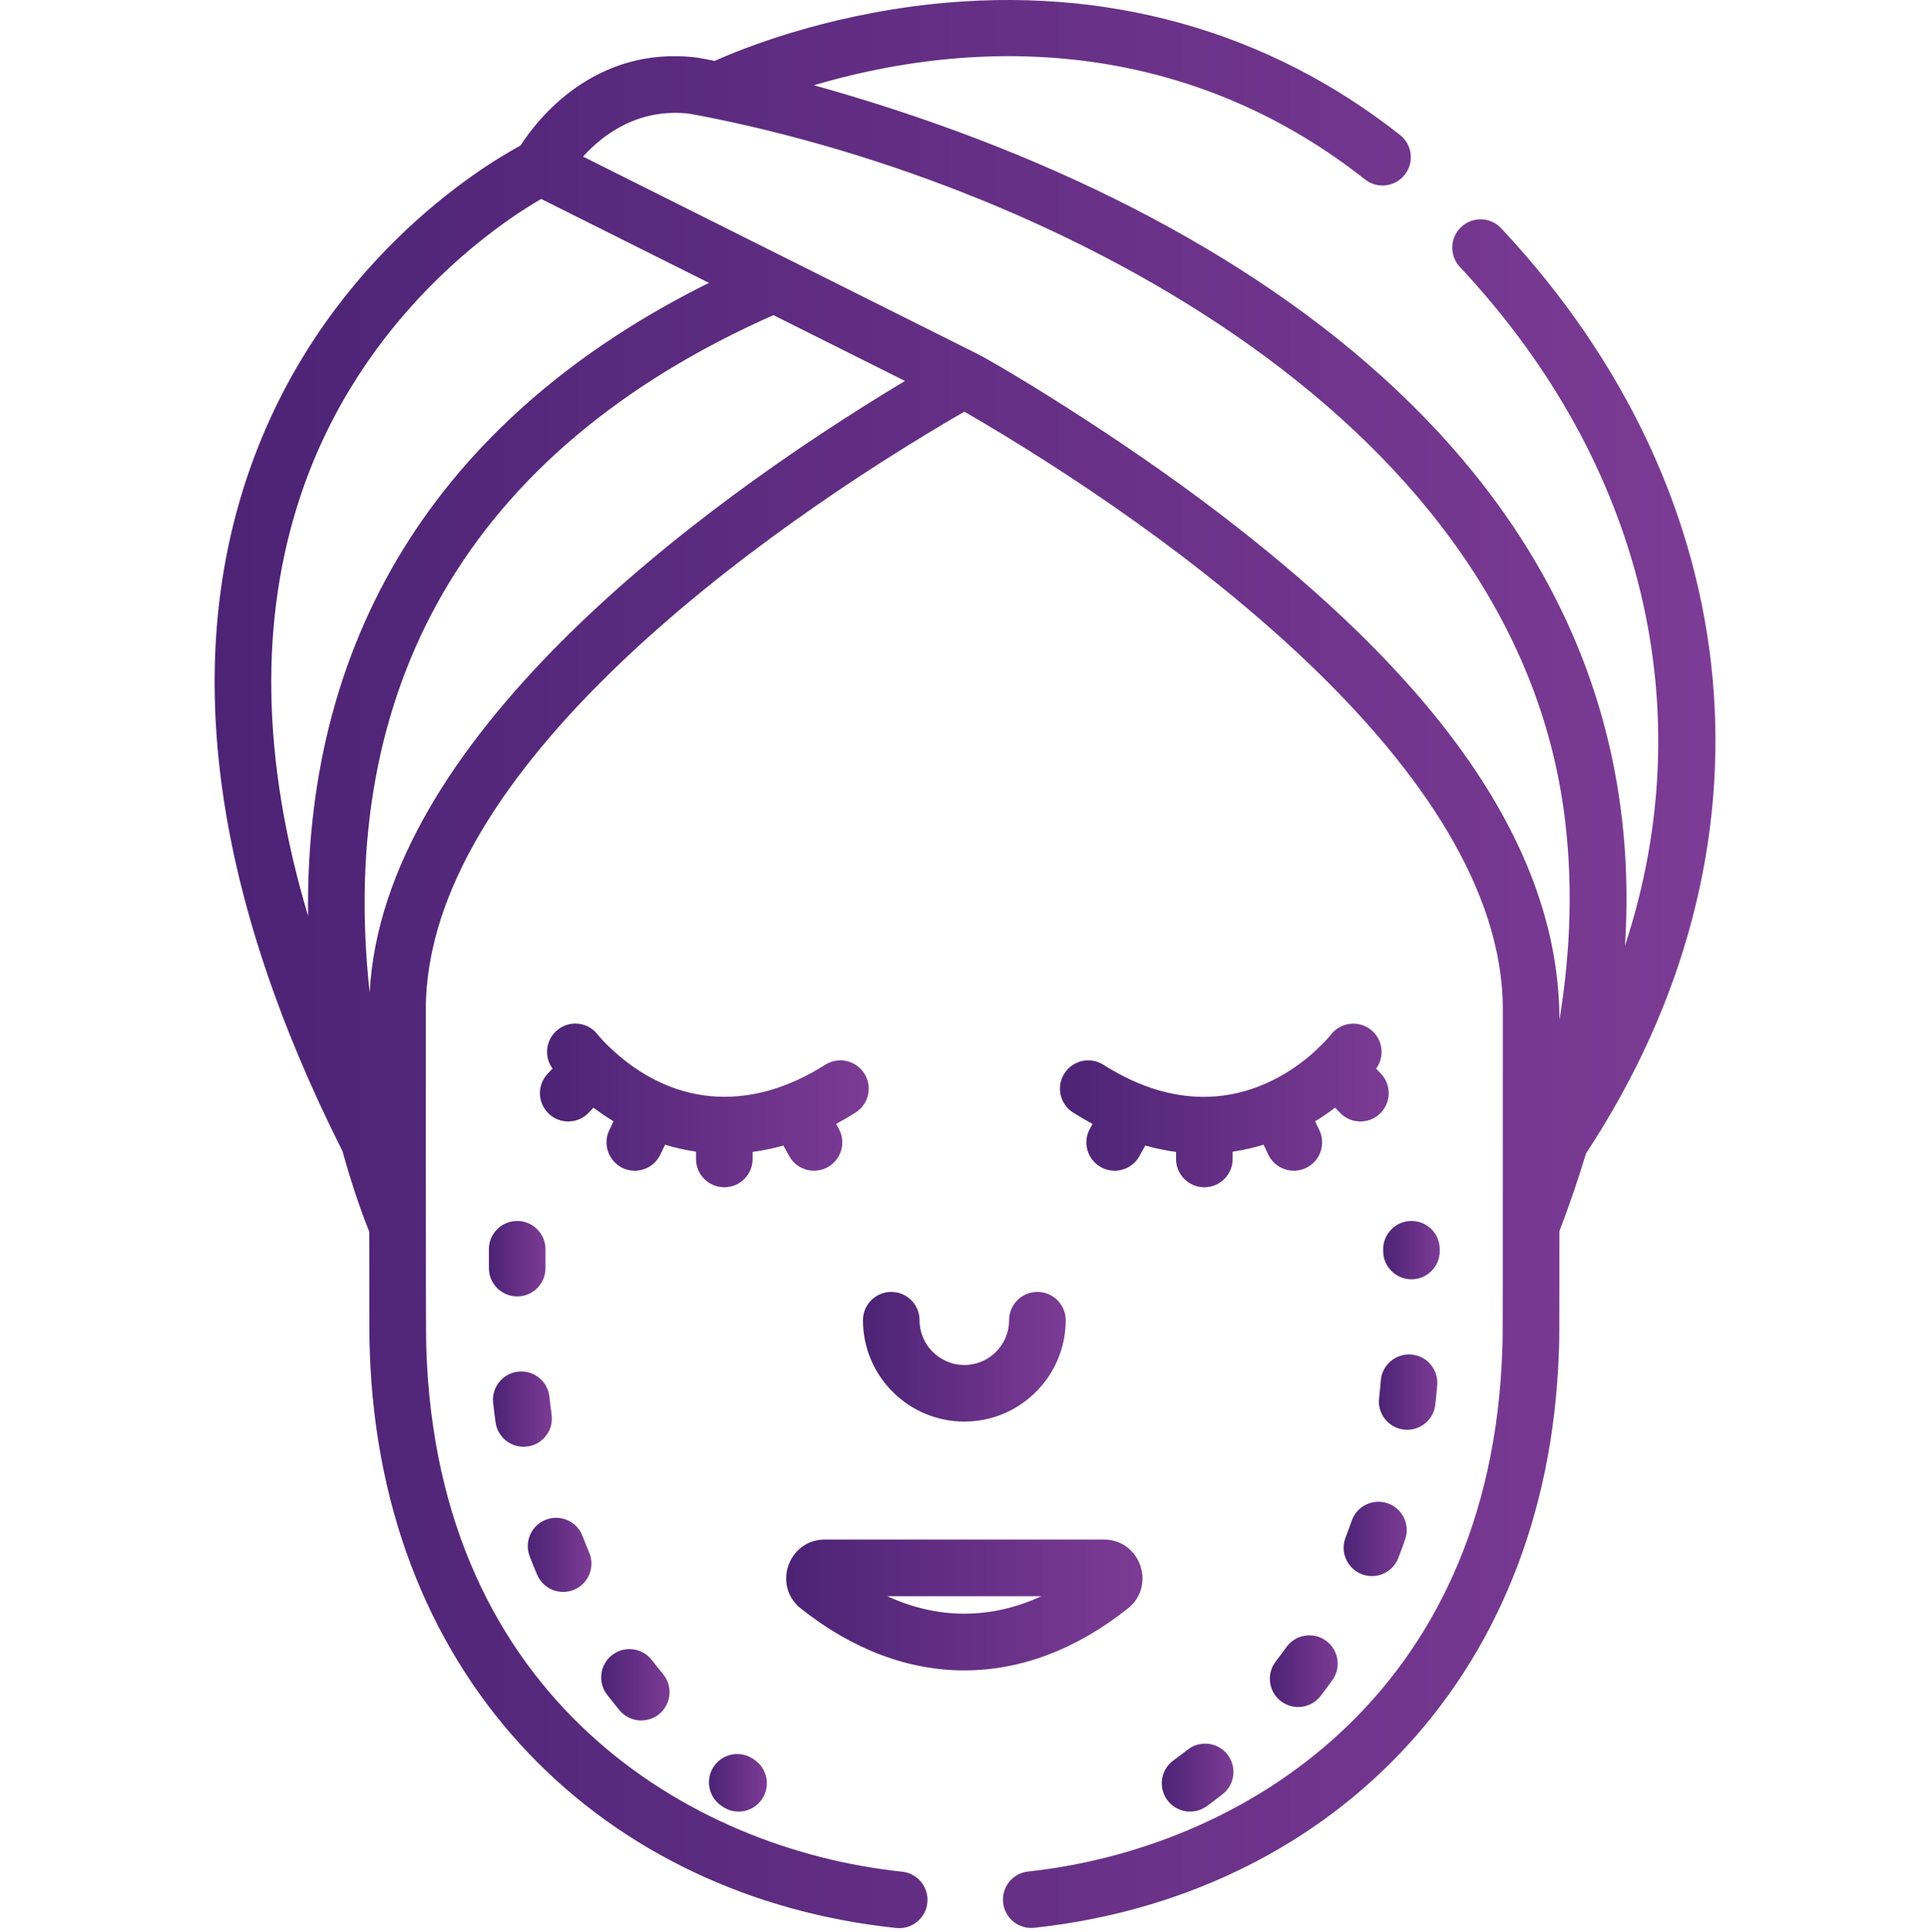 <?xml version="1.0" encoding="UTF-8" standalone="no"?> <svg xmlns="http://www.w3.org/2000/svg" xmlns:xlink="http://www.w3.org/1999/xlink" width="100%" height="100%" viewBox="0 0 512 513" xml:space="preserve" style="fill-rule:evenodd;clip-rule:evenodd;stroke-linejoin:round;stroke-miterlimit:1.414;"><path d="M98.059,327.066c0.007,28.414 0.039,29.11 0.113,30.899l0.027,0.773c2.871,88.621 62.957,145.149 139.813,153.223c4.125,0.43 7.824,-2.563 8.254,-6.688c0.433,-4.128 -2.559,-7.828 -6.688,-8.261c-56.406,-5.922 -123.348,-45.821 -126.359,-138.758l-0.035,-0.906c-0.145,-3.516 -0.102,-84.067 -0.102,-89.332c0,-63.496 88.094,-126.879 143.008,-158.711c54.84,31.761 143.004,95.234 143.004,158.711c0,84.148 -0.004,86.961 -0.106,89.347l-0.031,0.891c-3.004,92.668 -69.699,132.637 -125.906,138.707c-4.125,0.445 -7.11,4.152 -6.66,8.277c0.445,4.125 4.125,7.11 8.277,6.664c75.844,-8.191 136.418,-63.933 139.309,-153.16l0.031,-0.762c0.074,-1.839 0.101,-2.519 0.109,-31.046c2.656,-6.969 5.012,-13.856 7.07,-20.664c52.86,-80.247 44.278,-174.282 -22.523,-245.653c-2.832,-3.027 -7.586,-3.187 -10.621,-0.351c-3.027,2.836 -3.188,7.589 -0.352,10.621c49.149,52.511 64.262,118.246 43.829,180.258c7.82,-121.739 -97.848,-195.743 -215.399,-228.52c51.363,-15.051 103.539,-8.766 146.371,25.02c3.258,2.57 7.985,2.011 10.551,-1.247c2.57,-3.257 2.012,-7.984 -1.246,-10.554c-35.18,-27.746 -78.242,-39.758 -124.516,-34.727c-28.886,3.141 -50.437,11.891 -57.5,15.059c-0.672,-0.137 -3.847,-0.781 -4.531,-0.867c-27.371,-3.426 -42.68,16.566 -47.027,23.339c-10.11,5.457 -53.516,31.625 -72.461,87.629c-17.367,51.344 -8.887,111.7 25.187,179.403c3.004,10.812 5.879,18.343 7.11,21.386l0,0Zm142.261,-225.91c-57.019,34.289 -138.679,95.899 -142.148,162.465c-8.832,-80.516 25.805,-143.918 107.223,-179.937l34.925,17.472Zm-57.132,-70.957c91.687,16.949 217.23,78.317 232.05,184.715c2.606,18.656 1.907,37.602 -1.117,55.941c-0.016,-54.812 -46.348,-100.804 -89.871,-134.183c-27.41,-21.02 -59.152,-39.926 -64.801,-42.75l-104.613,-52.336c5.16,-5.719 14.609,-13.024 28.352,-11.387Zm-103.274,101.149c16.09,-47.852 52.863,-72.176 63.797,-78.524c8.457,4.231 35.953,17.985 44.562,22.293c-69.148,34.301 -107.429,91.164 -106.457,168.11c-12.359,-41.348 -13.019,-78.821 -1.902,-111.879Z" style="fill:url(#_Linear1);fill-rule:nonzero;"></path><path d="M209.582,306.98c2,3.637 6.574,4.957 10.207,2.954c3.633,-2 4.953,-6.571 2.953,-10.207l-0.707,-1.278c1.703,-0.918 3.422,-1.914 5.164,-3.019c3.508,-2.223 4.547,-6.867 2.324,-10.371c-2.226,-3.508 -6.867,-4.543 -10.371,-2.321c-21.039,13.34 -41.441,10.328 -56.972,-4.379c-1.766,-1.664 -2.723,-2.714 -3.469,-3.66c-2.547,-3.261 -7.254,-3.855 -10.527,-1.32c-3.227,2.5 -3.852,7.105 -1.454,10.379l-1.289,1.359c-2.851,3.016 -2.718,7.77 0.297,10.625c3.016,2.852 7.77,2.719 10.621,-0.297l1.25,-1.32c1.61,1.215 3.383,2.445 5.321,3.629l-1.129,2.363c-2.379,4.988 1.269,10.754 6.777,10.754c2.805,0 5.496,-1.578 6.785,-4.277l1.254,-2.629c2.555,0.781 5.301,1.422 8.219,1.844l0,1.941c0,4.148 3.363,7.516 7.512,7.516c4.152,0 7.515,-3.368 7.515,-7.516l0,-1.871c2.637,-0.352 5.367,-0.906 8.172,-1.699l1.547,2.8Z" style="fill:url(#_Linear2);fill-rule:nonzero;"></path><path d="M364.008,273.414c-3.262,-2.551 -7.977,-1.969 -10.539,1.281c-1.582,2.004 -2.977,3.094 -3.883,4.094c-8.207,7.621 -28.777,21.566 -56.563,3.949c-3.503,-2.222 -8.148,-1.187 -10.371,2.321c-2.222,3.503 -1.183,8.148 2.321,10.371c1.746,1.105 3.464,2.101 5.168,3.015l-0.707,1.282c-2.004,3.632 -0.68,8.207 2.953,10.207c1.148,0.636 2.394,0.937 3.621,0.937c2.648,0 5.219,-1.406 6.586,-3.891l1.543,-2.8c2.808,0.793 5.535,1.347 8.175,1.699l0,1.871c0,4.148 3.364,7.516 7.516,7.516c4.149,0 7.512,-3.368 7.512,-7.516l0,-1.941c2.918,-0.422 5.664,-1.063 8.219,-1.844l1.253,2.629c1.786,3.742 6.27,5.332 10.016,3.543c3.746,-1.789 5.332,-6.274 3.547,-10.02l-1.129,-2.363c1.938,-1.184 3.711,-2.414 5.32,-3.629l1.246,1.32c2.852,3.016 7.606,3.149 10.622,0.293c3.015,-2.851 3.148,-7.605 0.296,-10.621l-1.289,-1.359c2.395,-3.262 1.774,-7.84 -1.433,-10.344l0,0Z" style="fill:url(#_Linear3);fill-rule:nonzero;"></path><path d="M212.656,427.105c27.555,21.926 59.266,21.957 86.864,0c7.582,-6.039 3.304,-18.285 -6.364,-18.285l-74.136,0c-9.688,0 -13.93,12.266 -6.364,18.285Zm63.918,-3.257c-13.453,6.203 -27.519,6.203 -40.972,0l40.972,0Z" style="fill:url(#_Linear4);fill-rule:nonzero;"></path><path d="M275.496,343.055c-4.152,0 -7.516,3.363 -7.516,7.511c0,6.559 -5.332,11.895 -11.89,11.895c-6.559,0 -11.895,-5.336 -11.895,-11.895c0,-4.148 -3.363,-7.511 -7.515,-7.511c-4.149,0 -7.512,3.363 -7.512,7.511c0,14.844 12.078,26.922 26.922,26.922c14.844,0 26.922,-12.078 26.922,-26.922c0,-4.148 -3.367,-7.511 -7.516,-7.511Z" style="fill:url(#_Linear5);fill-rule:nonzero;"></path><path d="M381.16,372.988c0.192,-1.711 0.363,-3.461 0.508,-5.199c0.34,-4.137 -2.734,-7.766 -6.867,-8.109c-4.133,-0.332 -7.77,2.734 -8.11,6.867c-0.132,1.598 -0.289,3.203 -0.464,4.773c-0.497,4.446 2.98,8.348 7.476,8.348c3.777,0 7.031,-2.84 7.457,-6.68l0,0Z" style="fill:url(#_Linear6);fill-rule:nonzero;"></path><path d="M368.523,399.195c-3.921,-1.359 -8.203,0.715 -9.562,4.633c-0.516,1.481 -1.066,2.977 -1.637,4.453c-1.906,4.914 1.735,10.231 7.004,10.231c3.016,0 5.856,-1.825 7.008,-4.801c0.637,-1.641 1.25,-3.305 1.82,-4.953c1.364,-3.918 -0.711,-8.199 -4.633,-9.563l0,0Z" style="fill:url(#_Linear7);fill-rule:nonzero;"></path><path d="M341.617,437.383c-0.914,1.277 -1.863,2.551 -2.824,3.789c-2.539,3.281 -1.938,8 1.344,10.539c3.285,2.543 8.004,1.937 10.543,-1.34c1.066,-1.383 2.129,-2.805 3.148,-4.23c2.422,-3.371 1.649,-8.067 -1.726,-10.485c-3.375,-2.418 -8.067,-1.644 -10.485,1.727l0,0Z" style="fill:url(#_Linear8);fill-rule:nonzero;"></path><path d="M315.406,464.602c-1.238,0.968 -2.511,1.929 -3.793,2.859c-3.351,2.445 -4.09,7.144 -1.648,10.5c2.445,3.355 7.144,4.09 10.5,1.648c1.418,-1.031 2.832,-2.097 4.203,-3.172c3.269,-2.558 3.844,-7.281 1.285,-10.55c-2.555,-3.266 -7.281,-3.844 -10.547,-1.285l0,0Z" style="fill:url(#_Linear9);fill-rule:nonzero;"></path><path d="M382.344,331.773c0.027,-4.148 -3.317,-7.535 -7.465,-7.558c-0.016,0 -0.031,0 -0.051,0c-4.125,0 -7.484,3.332 -7.512,7.465l0,0.511c0,4.149 3.364,7.516 7.512,7.516c4.152,0 7.516,-3.367 7.516,-7.516l0,-0.418Z" style="fill:url(#_Linear10);fill-rule:nonzero;"></path><path d="M131.605,377.699c0.571,4.094 4.352,6.977 8.481,6.406c4.109,-0.574 6.977,-4.371 6.402,-8.48c-0.215,-1.563 -0.414,-3.156 -0.586,-4.746c-0.449,-4.125 -4.148,-7.102 -8.285,-6.656c-4.125,0.449 -7.105,4.156 -6.656,8.281c0.187,1.738 0.406,3.488 0.644,5.195l0,0Z" style="fill:url(#_Linear11);fill-rule:nonzero;"></path><path d="M162.586,439.461c-3.289,2.527 -3.906,7.246 -1.379,10.535c1.07,1.391 2.184,2.781 3.301,4.133c2.648,3.199 7.387,3.641 10.582,0.992c3.195,-2.648 3.637,-7.383 0.992,-10.578c-1.004,-1.211 -2,-2.461 -2.961,-3.707c-2.531,-3.289 -7.246,-3.906 -10.535,-1.375Z" style="fill:url(#_Linear12);fill-rule:nonzero;"></path><path d="M137.355,344.246c4.149,0 7.512,-3.367 7.508,-7.519l-0.004,-5.004c0,-4.149 -3.363,-7.508 -7.511,-7.508l-0.004,0c-4.153,0 -7.516,3.367 -7.512,7.515l0.004,5.008c0.004,4.149 3.367,7.508 7.512,7.508l0.007,0Z" style="fill:url(#_Linear13);fill-rule:nonzero;"></path><path d="M142.637,418.141c1.621,3.816 6.027,5.601 9.851,3.98c3.821,-1.621 5.602,-6.031 3.981,-9.851c-0.614,-1.45 -1.211,-2.93 -1.774,-4.399c-1.484,-3.875 -5.824,-5.812 -9.707,-4.328c-3.875,1.484 -5.812,5.832 -4.324,9.707c0.625,1.633 1.289,3.281 1.973,4.891Z" style="fill:url(#_Linear14);fill-rule:nonzero;"></path><path d="M200.211,467.207c-3.352,-2.445 -8.051,-1.707 -10.496,1.645c-2.445,3.351 -1.711,8.054 1.644,10.5l0.325,0.238c3.347,2.457 8.046,1.742 10.504,-1.602c2.46,-3.343 1.742,-8.047 -1.602,-10.508l-0.375,-0.273Z" style="fill:url(#_Linear15);fill-rule:nonzero;"></path><defs><linearGradient id="_Linear1" x1="0" y1="0" x2="1" y2="0" gradientUnits="userSpaceOnUse" gradientTransform="matrix(398.555,0,0,512.003,57,256)"><stop offset="0%" style="stop-color:#4c2375;stop-opacity:1"></stop><stop offset="100%" style="stop-color:#7c3b94;stop-opacity:1"></stop></linearGradient><linearGradient id="_Linear2" x1="0" y1="0" x2="1" y2="0" gradientUnits="userSpaceOnUse" gradientTransform="matrix(87.306,0,0,43.459,143.387,293.536)"><stop offset="0%" style="stop-color:#4c2375;stop-opacity:1"></stop><stop offset="100%" style="stop-color:#7c3b94;stop-opacity:1"></stop></linearGradient><linearGradient id="_Linear3" x1="0" y1="0" x2="1" y2="0" gradientUnits="userSpaceOnUse" gradientTransform="matrix(87.302,0,0,43.442,281.483,293.545)"><stop offset="0%" style="stop-color:#4c2375;stop-opacity:1"></stop><stop offset="100%" style="stop-color:#7c3b94;stop-opacity:1"></stop></linearGradient><linearGradient id="_Linear4" x1="0" y1="0" x2="1" y2="0" gradientUnits="userSpaceOnUse" gradientTransform="matrix(94.622,0,0,34.741,208.778,426.191)"><stop offset="0%" style="stop-color:#4c2375;stop-opacity:1"></stop><stop offset="100%" style="stop-color:#7c3b94;stop-opacity:1"></stop></linearGradient><linearGradient id="_Linear5" x1="0" y1="0" x2="1" y2="0" gradientUnits="userSpaceOnUse" gradientTransform="matrix(53.844,0,0,34.434,229.168,360.271)"><stop offset="0%" style="stop-color:#4c2375;stop-opacity:1"></stop><stop offset="100%" style="stop-color:#7c3b94;stop-opacity:1"></stop></linearGradient><linearGradient id="_Linear6" x1="0" y1="0" x2="1" y2="0" gradientUnits="userSpaceOnUse" gradientTransform="matrix(15.514,0,0,20.013,366.179,369.662)"><stop offset="0%" style="stop-color:#4c2375;stop-opacity:1"></stop><stop offset="100%" style="stop-color:#7c3b94;stop-opacity:1"></stop></linearGradient><linearGradient id="_Linear7" x1="0" y1="0" x2="1" y2="0" gradientUnits="userSpaceOnUse" gradientTransform="matrix(16.764,0,0,19.733,356.811,408.645)"><stop offset="0%" style="stop-color:#4c2375;stop-opacity:1"></stop><stop offset="100%" style="stop-color:#7c3b94;stop-opacity:1"></stop></linearGradient><linearGradient id="_Linear8" x1="0" y1="0" x2="1" y2="0" gradientUnits="userSpaceOnUse" gradientTransform="matrix(18.017,0,0,19.036,337.222,443.766)"><stop offset="0%" style="stop-color:#4c2375;stop-opacity:1"></stop><stop offset="100%" style="stop-color:#7c3b94;stop-opacity:1"></stop></linearGradient><linearGradient id="_Linear9" x1="0" y1="0" x2="1" y2="0" gradientUnits="userSpaceOnUse" gradientTransform="matrix(19.026,0,0,18.046,308.525,472.027)"><stop offset="0%" style="stop-color:#4c2375;stop-opacity:1"></stop><stop offset="100%" style="stop-color:#7c3b94;stop-opacity:1"></stop></linearGradient><linearGradient id="_Linear10" x1="0" y1="0" x2="1" y2="0" gradientUnits="userSpaceOnUse" gradientTransform="matrix(15.027,0,0,15.492,367.316,331.961)"><stop offset="0%" style="stop-color:#4c2375;stop-opacity:1"></stop><stop offset="100%" style="stop-color:#7c3b94;stop-opacity:1"></stop></linearGradient><linearGradient id="_Linear11" x1="0" y1="0" x2="1" y2="0" gradientUnits="userSpaceOnUse" gradientTransform="matrix(15.645,0,0,19.999,130.916,374.178)"><stop offset="0%" style="stop-color:#4c2375;stop-opacity:1"></stop><stop offset="100%" style="stop-color:#7c3b94;stop-opacity:1"></stop></linearGradient><linearGradient id="_Linear12" x1="0" y1="0" x2="1" y2="0" gradientUnits="userSpaceOnUse" gradientTransform="matrix(18.157,0,0,18.949,159.651,447.376)"><stop offset="0%" style="stop-color:#4c2375;stop-opacity:1"></stop><stop offset="100%" style="stop-color:#7c3b94;stop-opacity:1"></stop></linearGradient><linearGradient id="_Linear13" x1="0" y1="0" x2="1" y2="0" gradientUnits="userSpaceOnUse" gradientTransform="matrix(15.031,0,0,20.031,129.832,334.23)"><stop offset="0%" style="stop-color:#4c2375;stop-opacity:1"></stop><stop offset="100%" style="stop-color:#7c3b94;stop-opacity:1"></stop></linearGradient><linearGradient id="_Linear14" x1="0" y1="0" x2="1" y2="0" gradientUnits="userSpaceOnUse" gradientTransform="matrix(16.905,0,0,19.676,140.163,412.882)"><stop offset="0%" style="stop-color:#4c2375;stop-opacity:1"></stop><stop offset="100%" style="stop-color:#7c3b94;stop-opacity:1"></stop></linearGradient><linearGradient id="_Linear15" x1="0" y1="0" x2="1" y2="0" gradientUnits="userSpaceOnUse" gradientTransform="matrix(15.379,0,0,15.286,188.271,473.407)"><stop offset="0%" style="stop-color:#4c2375;stop-opacity:1"></stop><stop offset="100%" style="stop-color:#7c3b94;stop-opacity:1"></stop></linearGradient></defs></svg> 
